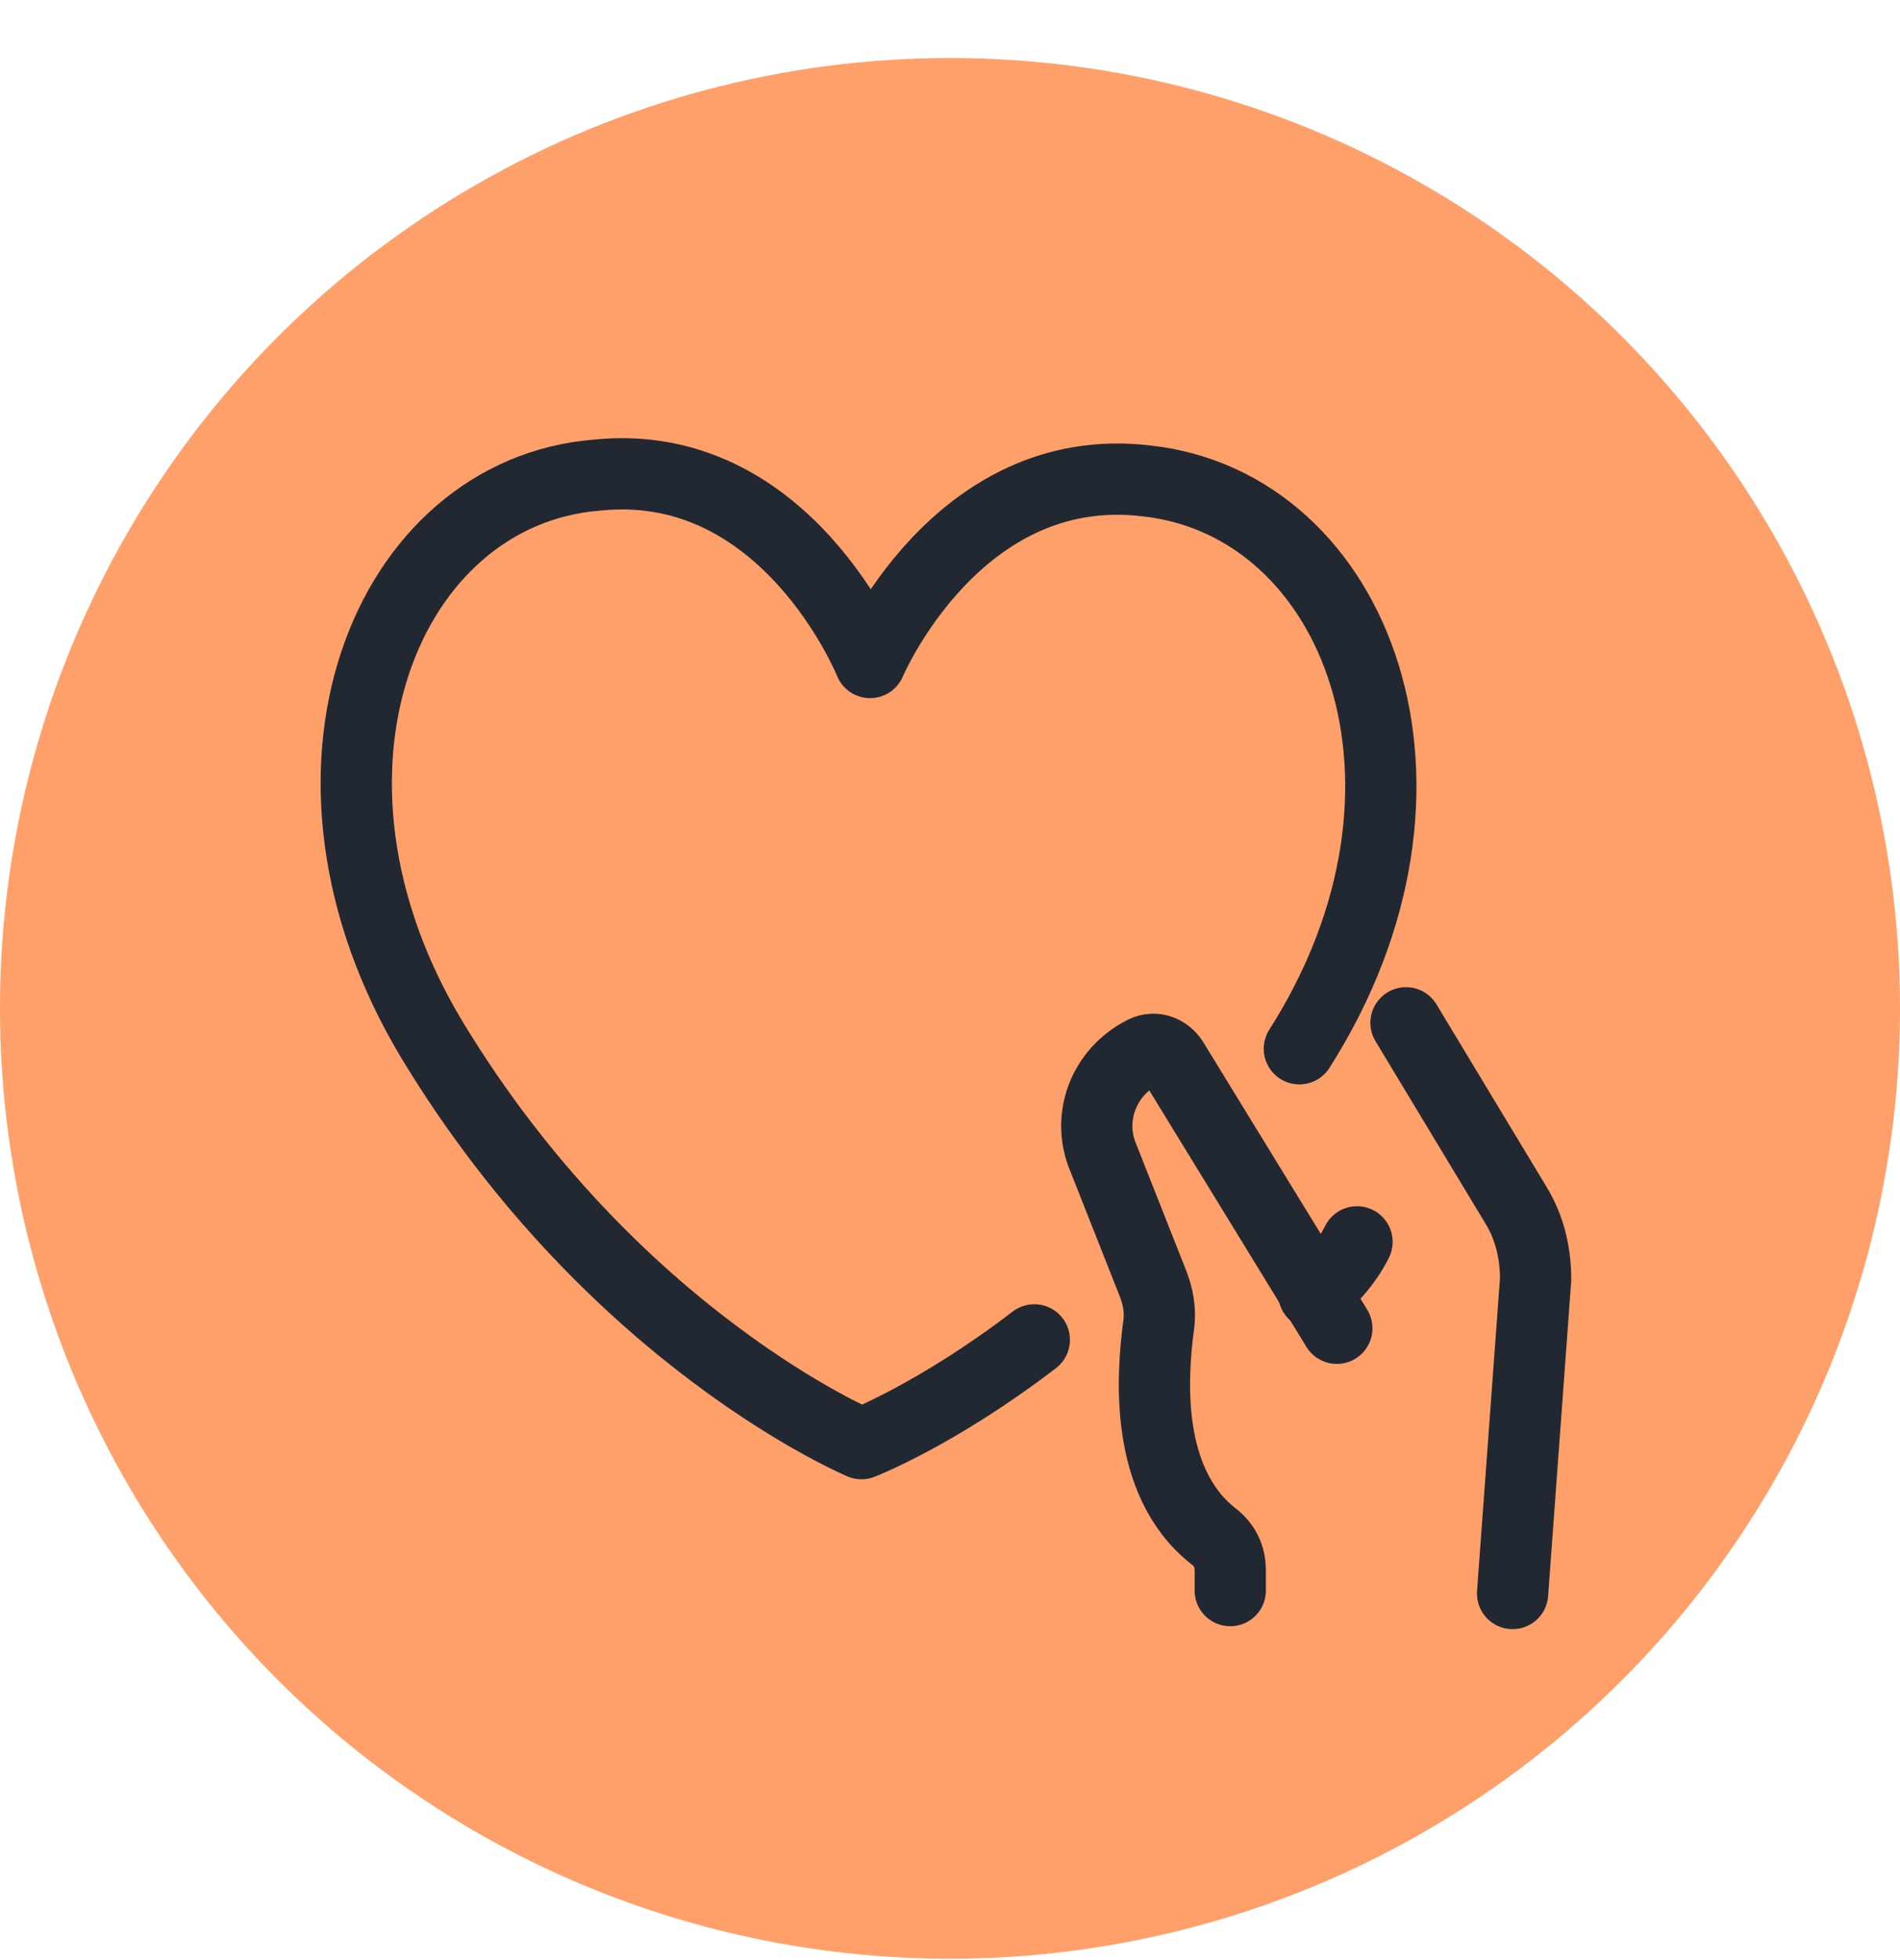 <svg xmlns="http://www.w3.org/2000/svg" fill="none" viewBox="0 0 32 33" height="33" width="32">
<circle fill="#FFA06A" r="16" cy="16.977" cx="16"></circle>
<path stroke-linejoin="round" stroke-linecap="round" stroke-miterlimit="10" stroke-width="1.2" stroke="#222831" d="M22.515 22.363L19.749 17.851C19.652 17.705 19.458 17.608 19.264 17.705C18.585 18.045 18.293 18.821 18.585 19.5L19.41 21.587C19.507 21.83 19.555 22.072 19.507 22.363C19.41 23.14 19.264 24.935 20.428 25.857C20.623 26.003 20.72 26.197 20.72 26.44V26.779"></path>
<path stroke-linejoin="round" stroke-linecap="round" stroke-miterlimit="10" stroke-width="1.2" stroke="#222831" d="M23.68 17.22L25.524 20.277C25.766 20.666 25.863 21.102 25.863 21.539L25.475 26.828"></path>
<path stroke-linejoin="round" stroke-linecap="round" stroke-miterlimit="10" stroke-width="1.2" stroke="#222831" d="M22.127 21.781C22.37 21.587 22.661 21.296 22.855 20.908"></path>
<path stroke-linejoin="round" stroke-linecap="round" stroke-miterlimit="10" stroke-width="1.2" stroke="#222831" d="M21.884 17.657C24.699 13.241 22.855 8.486 19.313 8.097C16.11 7.709 14.654 11.154 14.654 11.154C14.654 11.154 13.247 7.661 10.044 8C6.502 8.291 4.561 12.998 7.278 17.511C10.335 22.558 14.509 24.305 14.509 24.305C14.509 24.305 15.77 23.82 17.42 22.558"></path>
</svg>
